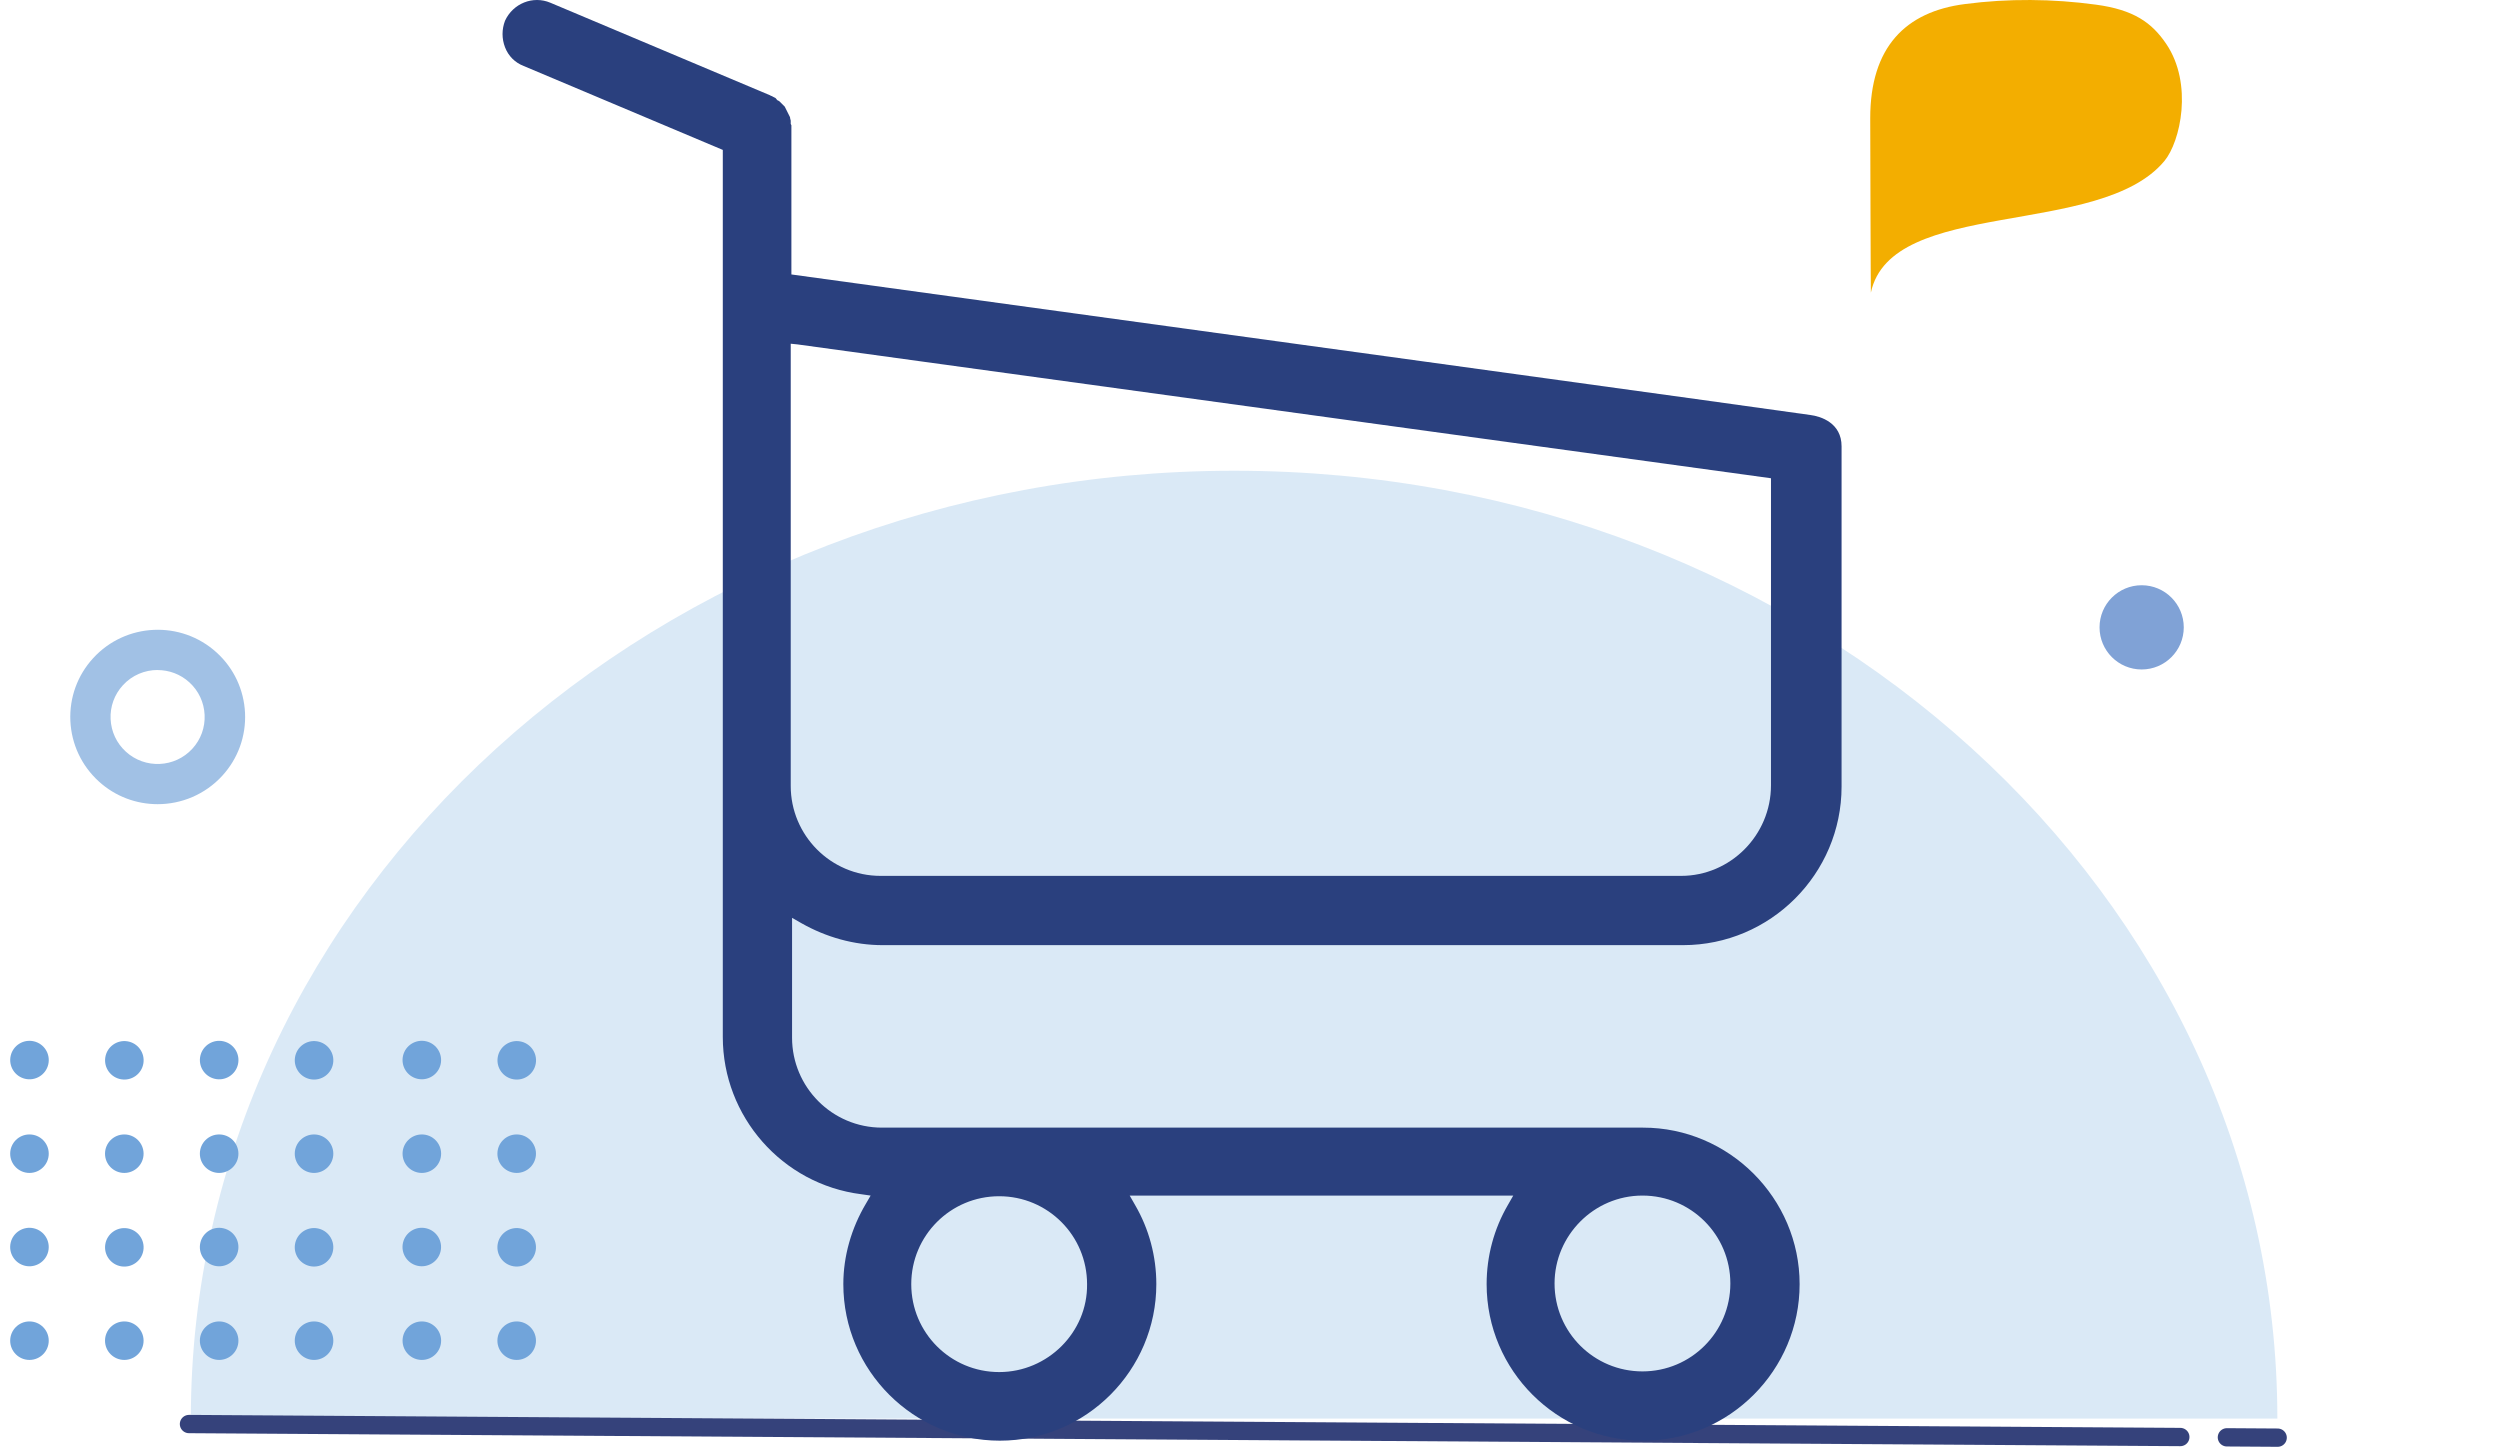 <svg width="393" height="228" viewBox="0 0 393 228" fill="none" xmlns="http://www.w3.org/2000/svg">
<path d="M358 223C200.41 223 200.41 223 200.41 223C200.41 223 190.261 223 30 223C30 140.71 103.425 74 194 74C284.575 74 358 140.71 358 223Z" fill="#DAE9F6"/>
<path d="M294.101 46C297.309 30.983 330.103 37.496 340.241 25.314C342.769 22.276 344.783 13.194 340.537 6.908C338.266 3.55 335.433 1.535 329.479 0.731C322.697 -0.191 315.712 -0.261 308.891 0.637C299.533 1.832 294 7.431 294 18.574C294 20.589 294.078 46.055 294.101 46Z" fill="#F3AE00"/>
<g style="mix-blend-mode:multiply">
<path d="M52.361 167.167C52.63 165.517 51.508 163.963 49.855 163.696C48.203 163.428 46.646 164.548 46.378 166.197C46.11 167.847 47.232 169.401 48.884 169.668C50.536 169.936 52.093 168.816 52.361 167.167Z" fill="#71A4DA"/>
<path d="M37.403 167.339C37.788 165.713 36.779 164.083 35.15 163.7C33.521 163.316 31.888 164.323 31.504 165.949C31.119 167.575 32.128 169.205 33.757 169.589C35.386 169.972 37.019 168.965 37.403 167.339Z" fill="#71A4DA"/>
<path d="M22.54 167.167C22.808 165.517 21.686 163.963 20.034 163.696C18.382 163.428 16.825 164.548 16.557 166.197C16.288 167.847 17.41 169.401 19.063 169.668C20.715 169.936 22.272 168.816 22.54 167.167Z" fill="#71A4DA"/>
<path d="M7.585 167.337C7.969 165.711 6.96 164.081 5.331 163.698C3.702 163.314 2.07 164.321 1.685 165.947C1.301 167.573 2.31 169.203 3.939 169.587C5.568 169.97 7.2 168.963 7.585 167.337Z" fill="#71A4DA"/>
<path d="M69.26 167.334C69.644 165.708 68.636 164.078 67.007 163.695C65.377 163.311 63.745 164.318 63.361 165.944C62.976 167.57 63.985 169.2 65.614 169.584C67.243 169.967 68.876 168.96 69.26 167.334Z" fill="#71A4DA"/>
<path d="M49.367 184.386C51.041 184.386 52.398 183.031 52.398 181.36C52.398 179.689 51.041 178.335 49.367 178.335C47.693 178.335 46.336 179.689 46.336 181.36C46.336 183.031 47.693 184.386 49.367 184.386Z" fill="#71A4DA"/>
<path d="M34.45 184.386C36.123 184.386 37.48 183.031 37.48 181.36C37.48 179.689 36.123 178.335 34.45 178.335C32.776 178.335 31.419 179.689 31.419 181.36C31.419 183.031 32.776 184.386 34.45 184.386Z" fill="#71A4DA"/>
<path d="M19.54 184.386C21.214 184.386 22.571 183.031 22.571 181.36C22.571 179.689 21.214 178.335 19.54 178.335C17.866 178.335 16.509 179.689 16.509 181.36C16.509 183.031 17.866 184.386 19.54 184.386Z" fill="#71A4DA"/>
<path d="M4.631 184.386C6.305 184.386 7.662 183.031 7.662 181.36C7.662 179.689 6.305 178.335 4.631 178.335C2.958 178.335 1.601 179.689 1.601 181.36C1.601 183.031 2.958 184.386 4.631 184.386Z" fill="#71A4DA"/>
<path d="M66.314 184.386C67.987 184.386 69.344 183.031 69.344 181.36C69.344 179.689 67.987 178.335 66.314 178.335C64.64 178.335 63.283 179.689 63.283 181.36C63.283 183.031 64.64 184.386 66.314 184.386Z" fill="#71A4DA"/>
<path d="M52.358 196.56C52.627 194.911 51.505 193.357 49.852 193.089C48.2 192.822 46.643 193.942 46.375 195.591C46.107 197.24 47.229 198.794 48.881 199.062C50.533 199.33 52.09 198.21 52.358 196.56Z" fill="#71A4DA"/>
<path d="M37.398 196.733C37.783 195.106 36.774 193.477 35.145 193.093C33.516 192.709 31.883 193.716 31.499 195.343C31.114 196.969 32.123 198.598 33.752 198.982C35.382 199.366 37.014 198.359 37.398 196.733Z" fill="#71A4DA"/>
<path d="M22.537 196.567C22.805 194.918 21.683 193.364 20.031 193.096C18.379 192.828 16.822 193.948 16.554 195.598C16.285 197.247 17.407 198.801 19.06 199.069C20.712 199.336 22.269 198.216 22.537 196.567Z" fill="#71A4DA"/>
<path d="M7.58 196.731C7.964 195.104 6.955 193.475 5.326 193.091C3.697 192.707 2.065 193.714 1.68 195.341C1.296 196.967 2.305 198.596 3.934 198.98C5.563 199.364 7.195 198.357 7.58 196.731Z" fill="#71A4DA"/>
<path d="M69.254 196.727C69.639 195.1 68.63 193.471 67.001 193.087C65.372 192.703 63.739 193.711 63.355 195.337C62.97 196.963 63.979 198.592 65.608 198.976C67.237 199.36 68.87 198.353 69.254 196.727Z" fill="#71A4DA"/>
<path d="M49.367 213.781C51.041 213.781 52.398 212.427 52.398 210.756C52.398 209.085 51.041 207.73 49.367 207.73C47.693 207.73 46.336 209.085 46.336 210.756C46.336 212.427 47.693 213.781 49.367 213.781Z" fill="#71A4DA"/>
<path d="M34.45 213.781C36.123 213.781 37.48 212.427 37.48 210.756C37.48 209.085 36.123 207.73 34.45 207.73C32.776 207.73 31.419 209.085 31.419 210.756C31.419 212.427 32.776 213.781 34.45 213.781Z" fill="#71A4DA"/>
<path d="M19.54 213.781C21.214 213.781 22.571 212.427 22.571 210.756C22.571 209.085 21.214 207.73 19.54 207.73C17.866 207.73 16.509 209.085 16.509 210.756C16.509 212.427 17.866 213.781 19.54 213.781Z" fill="#71A4DA"/>
<path d="M4.631 213.781C6.305 213.781 7.662 212.427 7.662 210.756C7.662 209.085 6.305 207.73 4.631 207.73C2.958 207.73 1.601 209.085 1.601 210.756C1.601 212.427 2.958 213.781 4.631 213.781Z" fill="#71A4DA"/>
<path d="M66.314 213.781C67.987 213.781 69.344 212.427 69.344 210.756C69.344 209.085 67.987 207.73 66.314 207.73C64.64 207.73 63.283 209.085 63.283 210.756C63.283 212.427 64.64 213.781 66.314 213.781Z" fill="#71A4DA"/>
<path d="M84.226 167.168C84.494 165.518 83.372 163.964 81.72 163.697C80.068 163.429 78.511 164.549 78.243 166.198C77.975 167.848 79.097 169.402 80.749 169.669C82.401 169.937 83.958 168.817 84.226 167.168Z" fill="#71A4DA"/>
<path d="M81.223 184.386C82.897 184.386 84.254 183.031 84.254 181.36C84.254 179.689 82.897 178.335 81.223 178.335C79.549 178.335 78.192 179.689 78.192 181.36C78.192 183.031 79.549 184.386 81.223 184.386Z" fill="#71A4DA"/>
<path d="M84.216 196.561C84.484 194.912 83.362 193.358 81.71 193.09C80.057 192.823 78.501 193.943 78.232 195.592C77.964 197.241 79.086 198.795 80.738 199.063C82.391 199.331 83.948 198.211 84.216 196.561Z" fill="#71A4DA"/>
<path d="M81.223 213.781C82.897 213.781 84.254 212.427 84.254 210.756C84.254 209.085 82.897 207.73 81.223 207.73C79.549 207.73 78.192 209.085 78.192 210.756C78.192 212.427 79.549 213.781 81.223 213.781Z" fill="#71A4DA"/>
</g>
<path d="M350.068 225.948L358.048 226" stroke="#35427B" stroke-width="2.877" stroke-linecap="round" stroke-linejoin="round"/>
<path d="M29.707 223.859L342.745 225.9" stroke="#35427B" stroke-width="2.877" stroke-linecap="round" stroke-linejoin="round"/>
<path d="M24.781 126.417C21.471 126.417 18.151 125.235 15.523 122.832C12.814 120.357 11.235 116.985 11.062 113.329C10.899 109.672 12.172 106.158 14.647 103.459C19.76 97.877 28.468 97.48 34.059 102.583C36.768 105.048 38.347 108.429 38.52 112.086C38.683 115.743 37.41 119.256 34.935 121.956C32.226 124.909 28.509 126.417 24.781 126.417ZM24.781 105.323C22.775 105.323 20.768 106.127 19.312 107.727C17.978 109.183 17.295 111.078 17.387 113.043C17.479 115.009 18.324 116.832 19.791 118.167C22.805 120.917 27.49 120.703 30.24 117.698C31.574 116.242 32.257 114.347 32.165 112.381C32.073 110.416 31.228 108.592 29.761 107.258C28.346 105.965 26.553 105.333 24.771 105.333L24.781 105.323Z" fill="#A1C1E5"/>
<path d="M336.668 105.241C340.325 105.241 343.288 102.277 343.288 98.621C343.288 94.964 340.325 92 336.668 92C333.012 92 330.048 94.964 330.048 98.621C330.048 102.277 333.012 105.241 336.668 105.241Z" fill="#80A2D6"/>
<path d="M284.575 65.236C283.423 65.026 177.796 50.473 124.407 43.144V20.11C124.407 19.901 124.407 19.692 124.407 19.692L124.302 19.482V19.273C124.302 19.168 124.302 19.063 124.302 18.959L124.198 18.54C124.198 18.54 124.198 18.54 124.198 18.435L123.36 16.76L123.255 16.655L123.151 16.551C123.046 16.446 123.046 16.446 122.941 16.341L122.732 16.132L122.627 16.027C122.523 15.922 122.418 15.818 122.313 15.818C122.104 15.713 122.104 15.608 121.999 15.504C121.999 15.504 121.999 15.504 121.895 15.399L121.476 15.19C121.371 15.085 121.162 15.085 121.057 14.98L86.511 0.427C83.789 -0.725 80.649 0.532 79.393 3.254C78.869 4.615 78.869 6.081 79.393 7.442C79.916 8.803 80.963 9.85 82.324 10.373L113.624 23.566V163.025C113.624 175.484 122.941 186.164 135.399 187.734L136.864 187.944L136.132 189.2C133.829 193.074 132.572 197.471 132.572 201.869C132.572 215.479 143.669 226.473 157.173 226.473C170.782 226.473 181.774 215.375 181.774 201.869C181.774 197.471 180.623 193.178 178.424 189.409L177.587 187.944H237.885L237.048 189.409C234.849 193.178 233.698 197.471 233.698 201.869C233.698 215.479 244.794 226.473 258.299 226.473C271.908 226.473 282.9 215.375 282.9 201.869C282.9 188.362 271.803 177.264 258.299 177.264H138.644C130.793 177.264 124.512 170.877 124.512 163.13V144.284L125.977 145.122C129.851 147.32 134.247 148.577 138.749 148.577H264.58C278.294 148.577 289.495 137.374 289.495 123.658C289.495 105.859 289.495 73.821 289.495 70.157C289.495 66.492 286.249 65.445 284.575 65.236ZM258.194 187.944C265.836 187.944 272.012 194.121 272.012 201.764C272.012 209.407 265.836 215.584 258.194 215.584C250.552 215.584 244.376 209.407 244.376 201.764C244.376 194.225 250.552 187.944 258.194 187.944ZM124.302 54.033L125.349 54.138L278.398 75.182V123.449C278.398 131.301 272.012 137.688 264.266 137.688H138.435C130.583 137.688 124.302 131.301 124.302 123.553V54.033ZM157.069 215.689C149.427 215.689 143.25 209.512 143.25 201.869C143.25 194.225 149.427 188.048 157.069 188.048C164.711 188.048 170.887 194.225 170.887 201.869C170.992 209.407 164.711 215.689 157.069 215.689Z" fill="#2A407E"/>
</svg>
